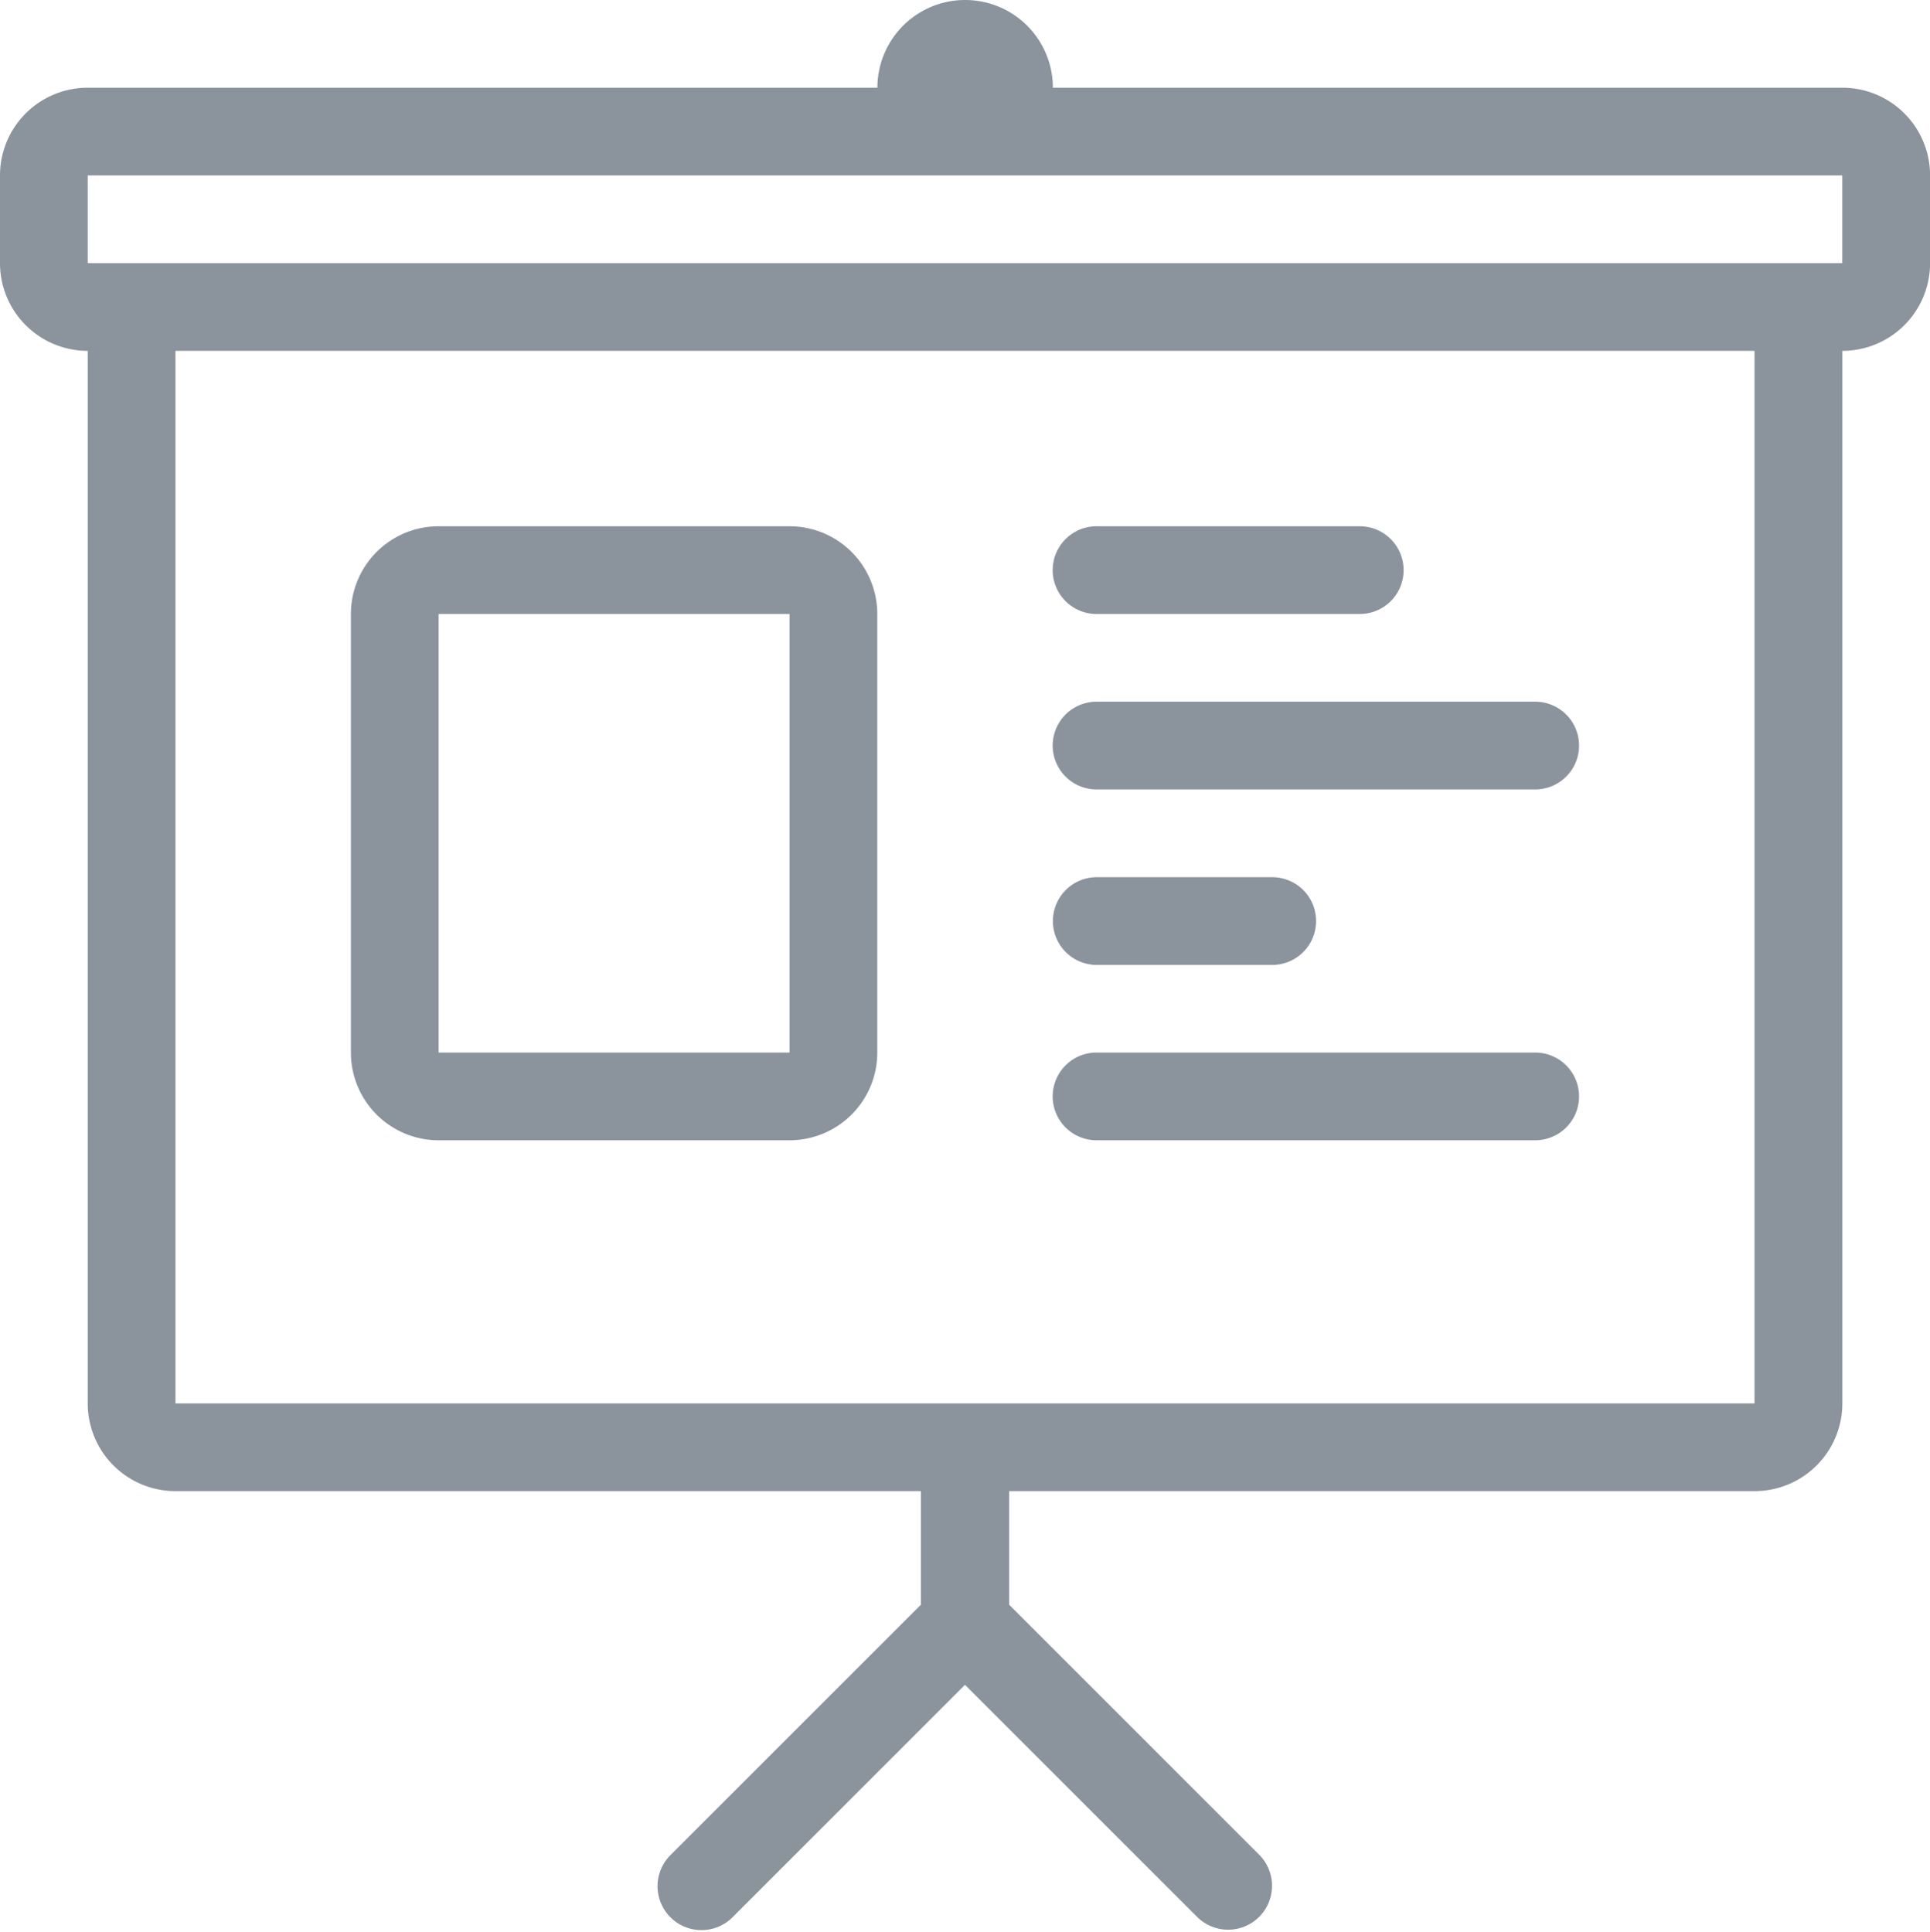 <svg xmlns="http://www.w3.org/2000/svg" width="27.962" height="28" viewBox="0 0 27.962 28">
  <g id="home_presentation" transform="translate(-0.346)">
    <g id="Group_458" data-name="Group 458" transform="translate(0.346)">
      <g id="Group_457" data-name="Group 457">
        <path id="Path_458" data-name="Path 458" d="M280.255,187.454h6.355a.635.635,0,0,0,0-1.271h-6.355a.635.635,0,0,0,0,1.271Z" transform="translate(-264.368 -176.015)" fill="#8b939c"/>
        <path id="Path_459" data-name="Path 459" d="M280.256,234H282.8a.635.635,0,0,0,0-1.271h-2.542a.635.635,0,0,0,0,1.271Z" transform="translate(-264.368 -220.018)" fill="#8b939c"/>
        <path id="Path_460" data-name="Path 460" d="M280.255,140.908h3.813a.635.635,0,1,0,0-1.271h-3.813a.635.635,0,0,0,0,1.271Z" transform="translate(-264.368 -132.011)" fill="#8b939c"/>
        <path id="Path_461" data-name="Path 461" d="M27.037,1.271H15.6a1.271,1.271,0,1,0-2.542,0H1.617A1.271,1.271,0,0,0,.346,2.542V3.813A1.271,1.271,0,0,0,1.617,5.084V20.336a1.271,1.271,0,0,0,1.271,1.271h10.8v1.646l-3.629,3.629a.635.635,0,1,0,.9.9l3.368-3.368,3.362,3.362a.635.635,0,1,0,.9-.9l-3.622-3.622V21.607h10.8a1.271,1.271,0,0,0,1.271-1.271V5.084a1.271,1.271,0,0,0,1.271-1.271V2.542A1.271,1.271,0,0,0,27.037,1.271ZM25.766,20.336H2.888V5.084H25.766ZM27.037,3.813H1.617V2.542h25.42V3.813Z" transform="translate(-0.346)" fill="#8b939c"/>
        <path id="Path_462" data-name="Path 462" d="M280.255,280.544h6.355a.635.635,0,0,0,0-1.271h-6.355a.635.635,0,0,0,0,1.271Z" transform="translate(-264.368 -264.021)" fill="#8b939c"/>
        <path id="Path_463" data-name="Path 463" d="M94.708,148.533h5.084a1.271,1.271,0,0,0,1.271-1.271v-6.355a1.271,1.271,0,0,0-1.271-1.271H94.708a1.271,1.271,0,0,0-1.271,1.271v6.355A1.271,1.271,0,0,0,94.708,148.533Zm0-7.626h5.084v6.355H94.708Z" transform="translate(-88.353 -132.01)" fill="#8b939c"/>
      </g>
    </g>
  </g>
</svg>
